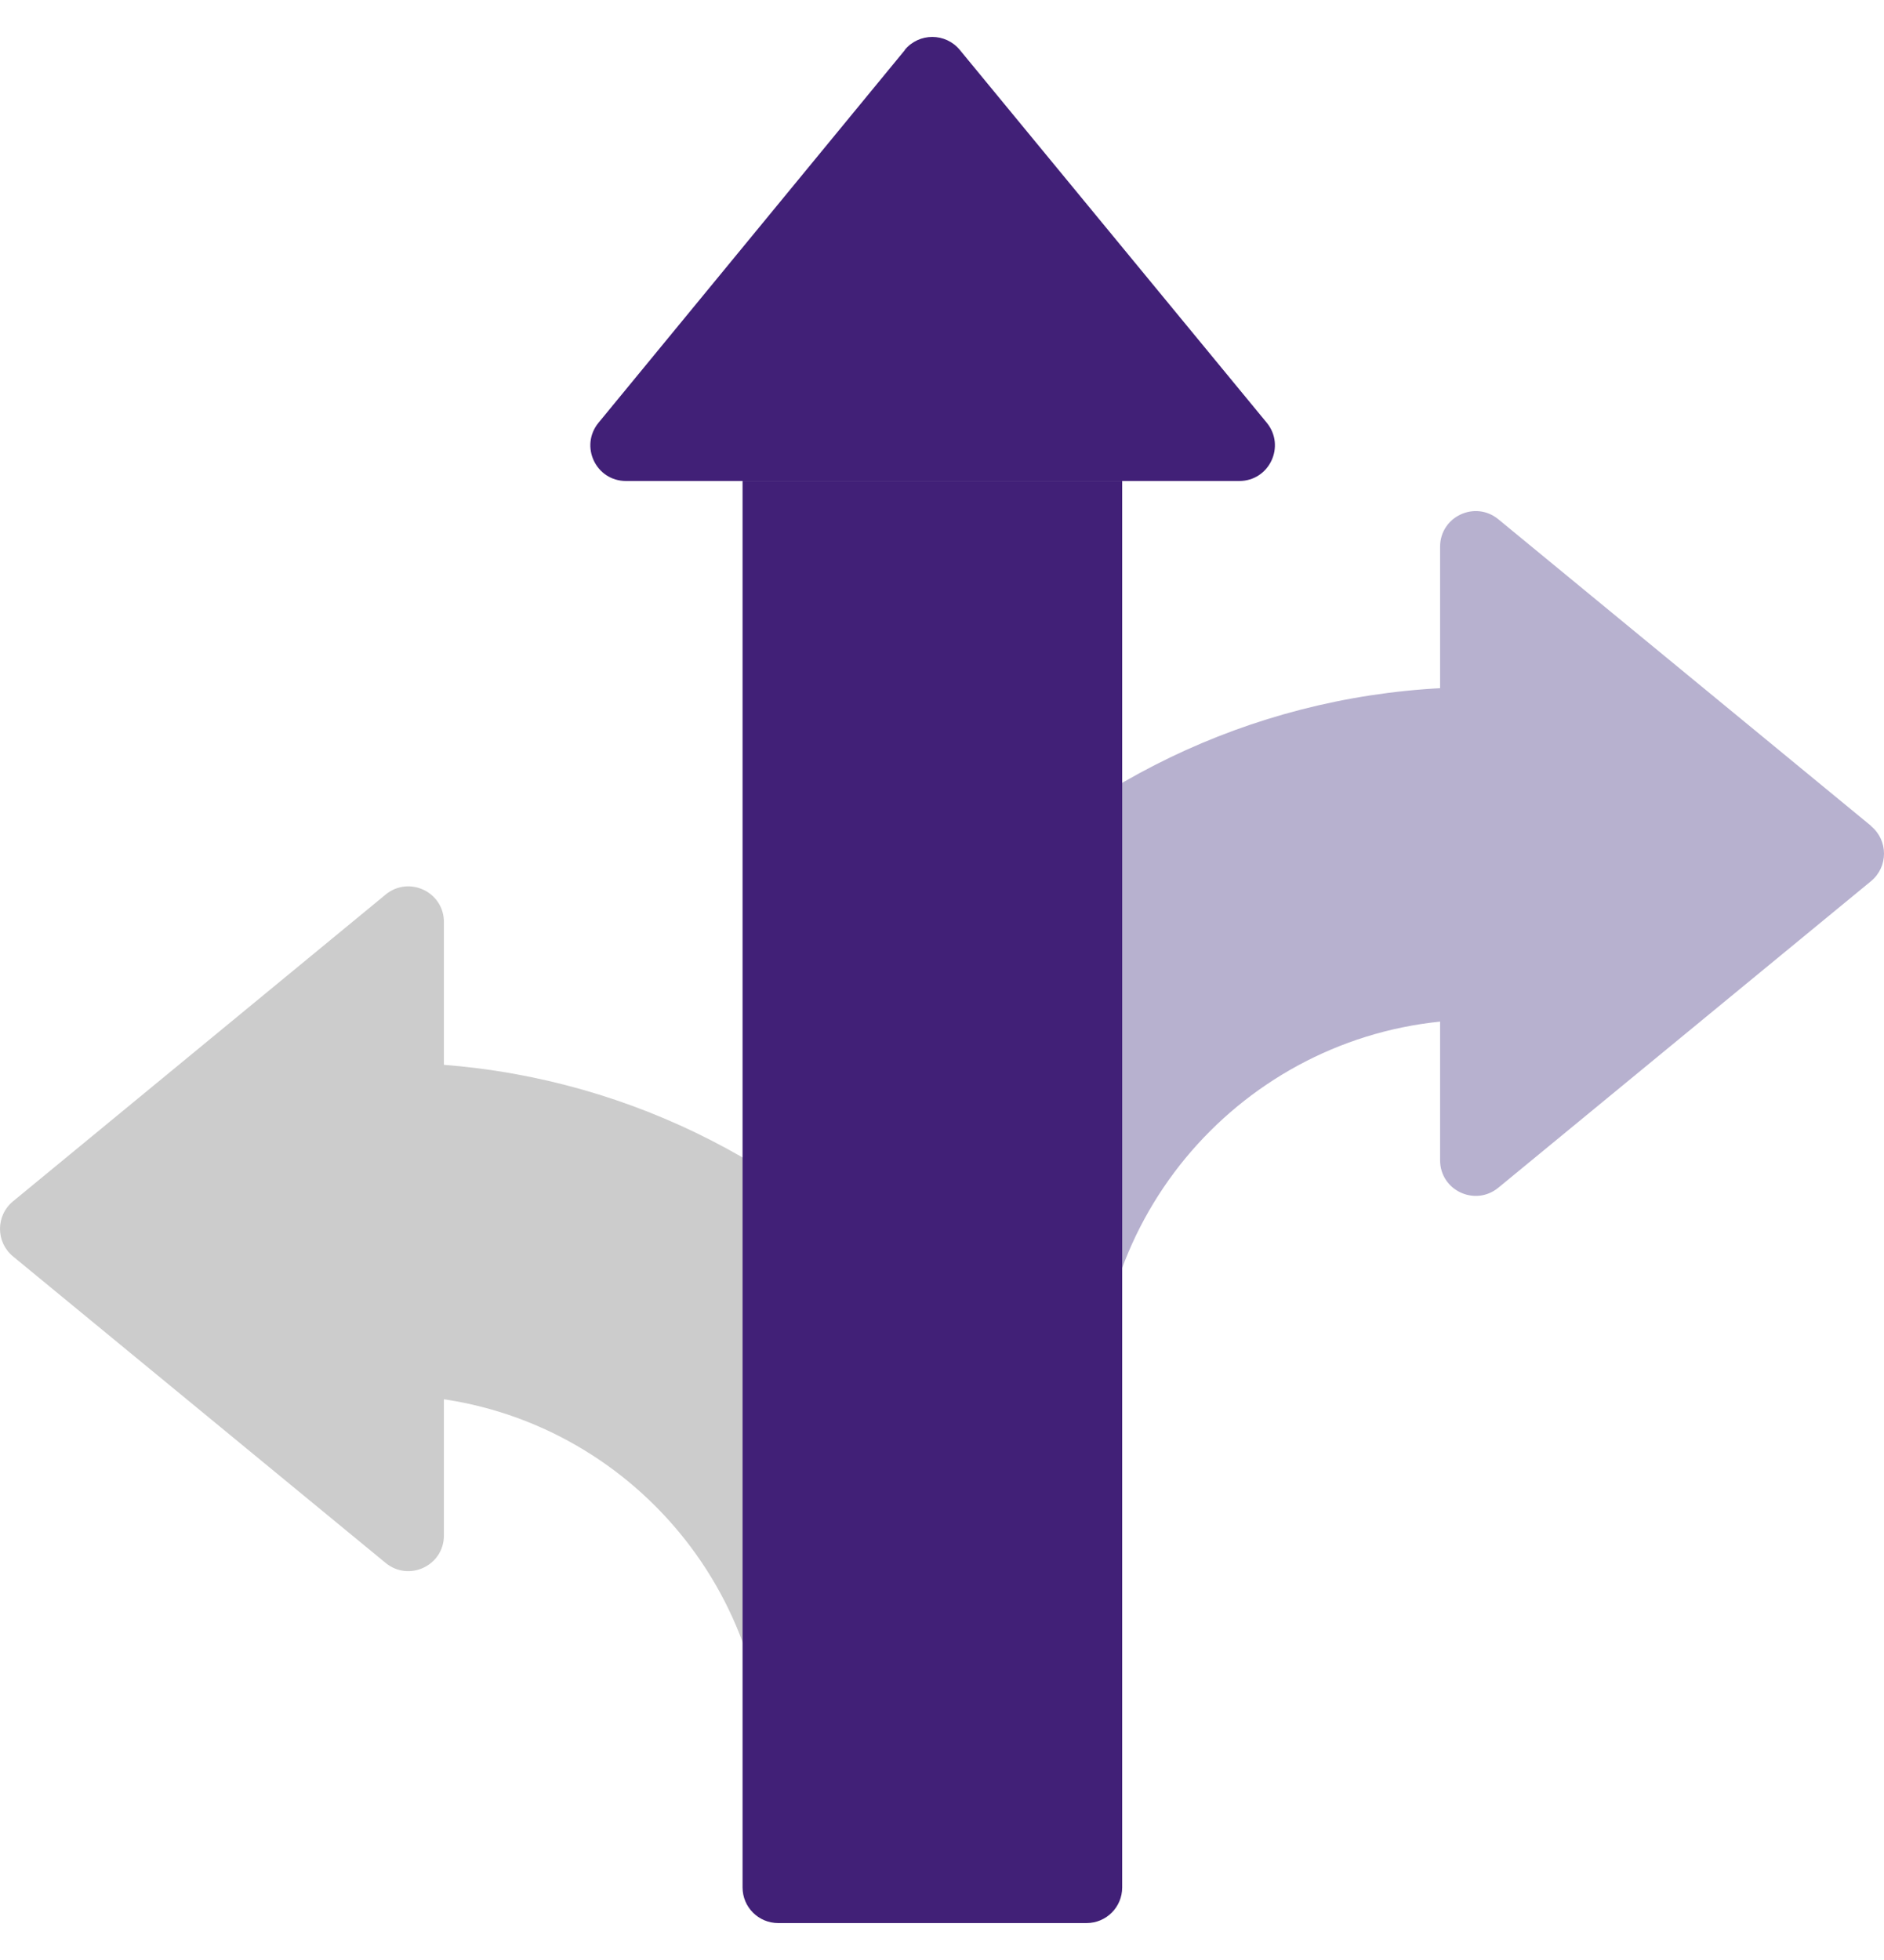 <svg width="50" height="52" viewBox="0 0 50 52" fill="none" xmlns="http://www.w3.org/2000/svg">
<path d="M24.017 1.325L15.883 11.217C15.379 11.835 15.813 12.761 16.614 12.761H32.889C33.689 12.761 34.124 11.835 33.62 11.217L25.473 1.325C25.095 0.865 24.389 0.865 24.011 1.325H24.017Z" fill="#412077"/>
<path d="M49.655 21.91L39.763 13.775C39.145 13.271 38.219 13.706 38.219 14.506V30.781C38.219 31.582 39.145 32.016 39.763 31.512L49.655 23.378C50.115 23 50.115 22.294 49.655 21.916V21.91Z" fill="#B7B1CF"/>
<path d="M20.331 37.158C20.331 26.7 28.809 18.23 39.259 18.23H42.321V27.051H39.259C33.679 27.051 29.152 31.574 29.152 37.158V49.274H20.331V37.158Z" fill="#B7B1CF"/>
<path d="M0.345 33.333L10.237 41.468C10.855 41.972 11.781 41.537 11.781 40.737V24.462C11.781 23.662 10.855 23.227 10.237 23.731L0.345 31.872C-0.115 32.249 -0.115 32.955 0.345 33.333Z" fill="#CCCCCC"/>
<path d="M10.288 28.192C20.707 28.192 29.152 36.638 29.152 47.057H20.331C20.331 41.51 15.835 37.013 10.288 37.013H7.673V28.192H10.288Z" fill="#CCCCCC"/>
<path d="M19.707 12.761H29.782V50.075C29.782 50.597 29.36 51.02 28.837 51.02H20.652C20.13 51.02 19.707 50.597 19.707 50.075V12.761Z" fill="#412077"/>
</svg>
